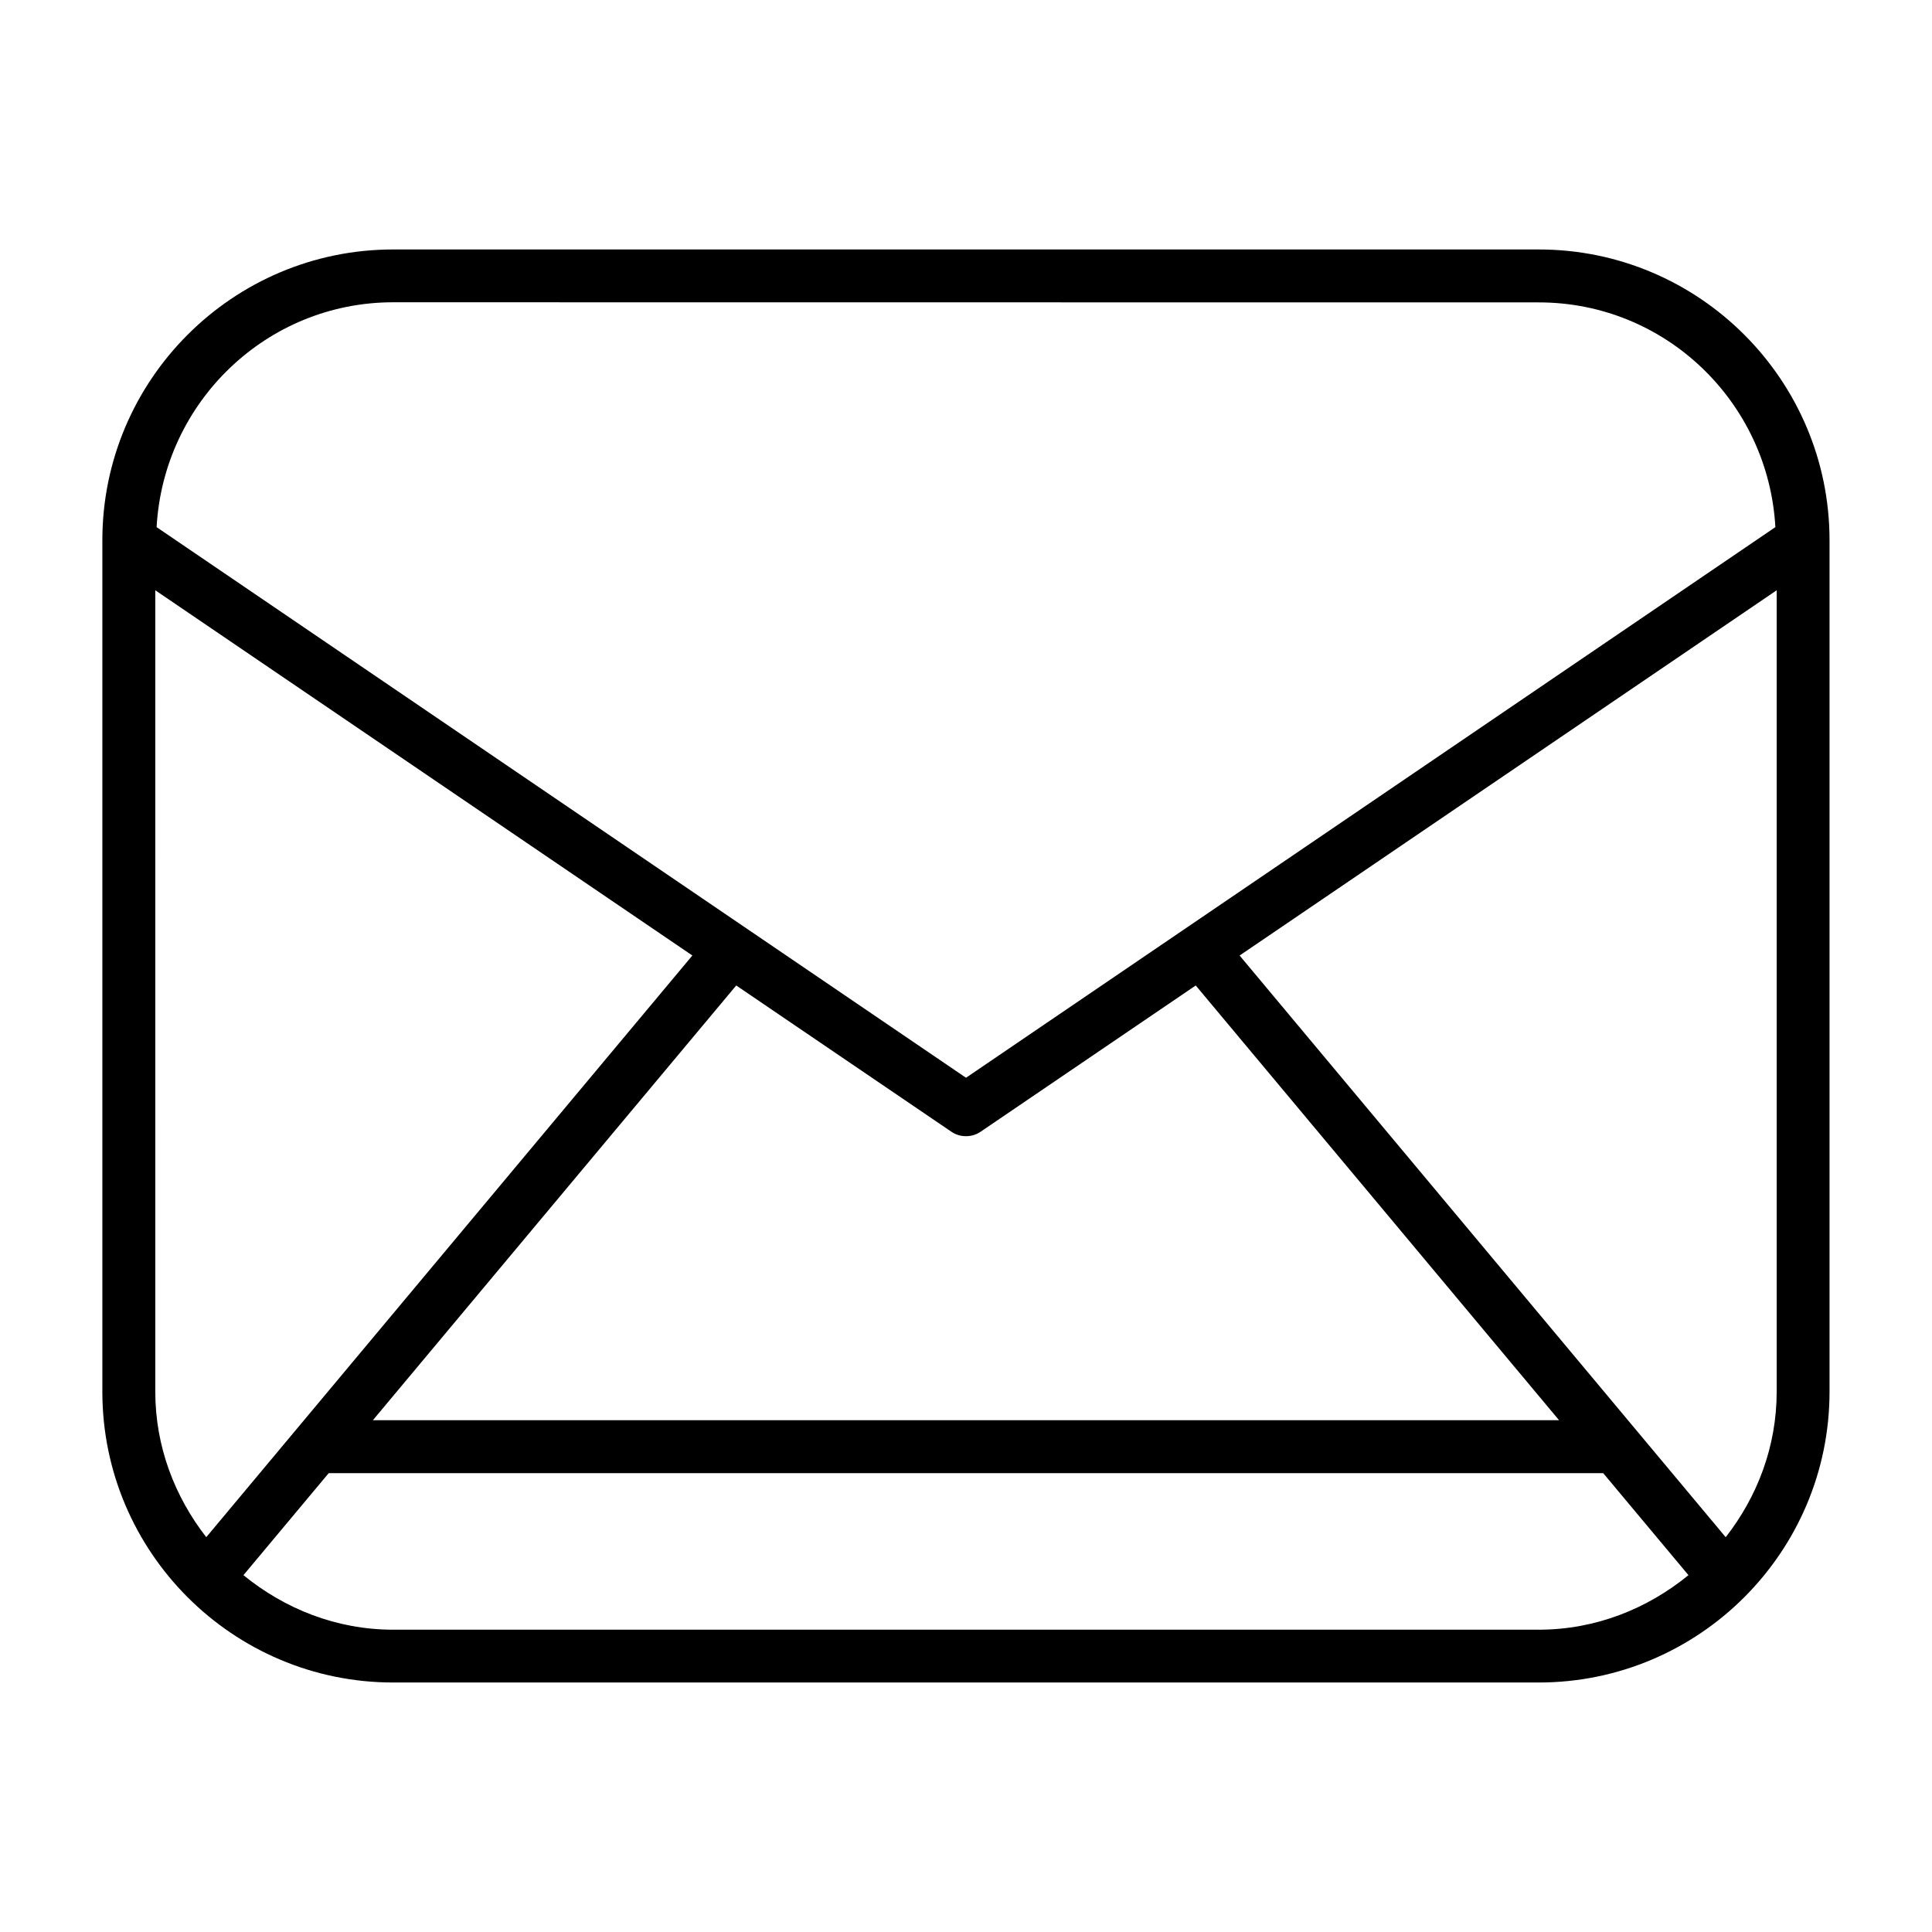 <?xml version="1.0" encoding="UTF-8"?>
<!-- Uploaded to: SVG Repo, www.svgrepo.com, Generator: SVG Repo Mixer Tools -->
<svg fill="#000000" width="800px" height="800px" version="1.1" viewBox="144 144 512 512" xmlns="http://www.w3.org/2000/svg">
 <path d="m551.8 210.11h-303.61c-42.492 0-77.066 34.559-77.066 77.066v225.64c0 42.492 34.559 77.066 77.066 77.066h303.59c42.492 0 77.066-34.559 77.066-77.066v-225.64c0-42.492-34.559-77.066-77.055-77.066zm-303.61 13.996 303.61 0.031c33.582 0 60.852 26.449 62.691 59.559l-214.49 145.92-214.5-145.92c1.844-33.109 29.129-59.59 62.695-59.59zm147.87 219.77c1.18 0.836 2.566 1.227 3.938 1.227s2.754-0.395 3.938-1.227l56.945-38.715 96.289 115.21h-314.35l96.289-115.21zm-210.91-143.45 142.33 96.793-128.82 154.15c-8.328-10.707-13.508-23.977-13.508-38.559zm63.039 275.46c-15.098 0-28.797-5.574-39.676-14.453l22.594-27.031h337.76l22.594 27.031c-10.863 8.879-24.578 14.453-39.676 14.453zm353.14-24.512-128.82-154.15 142.33-96.793v212.39c-0.004 14.574-5.164 27.863-13.512 38.555z"/>
</svg>